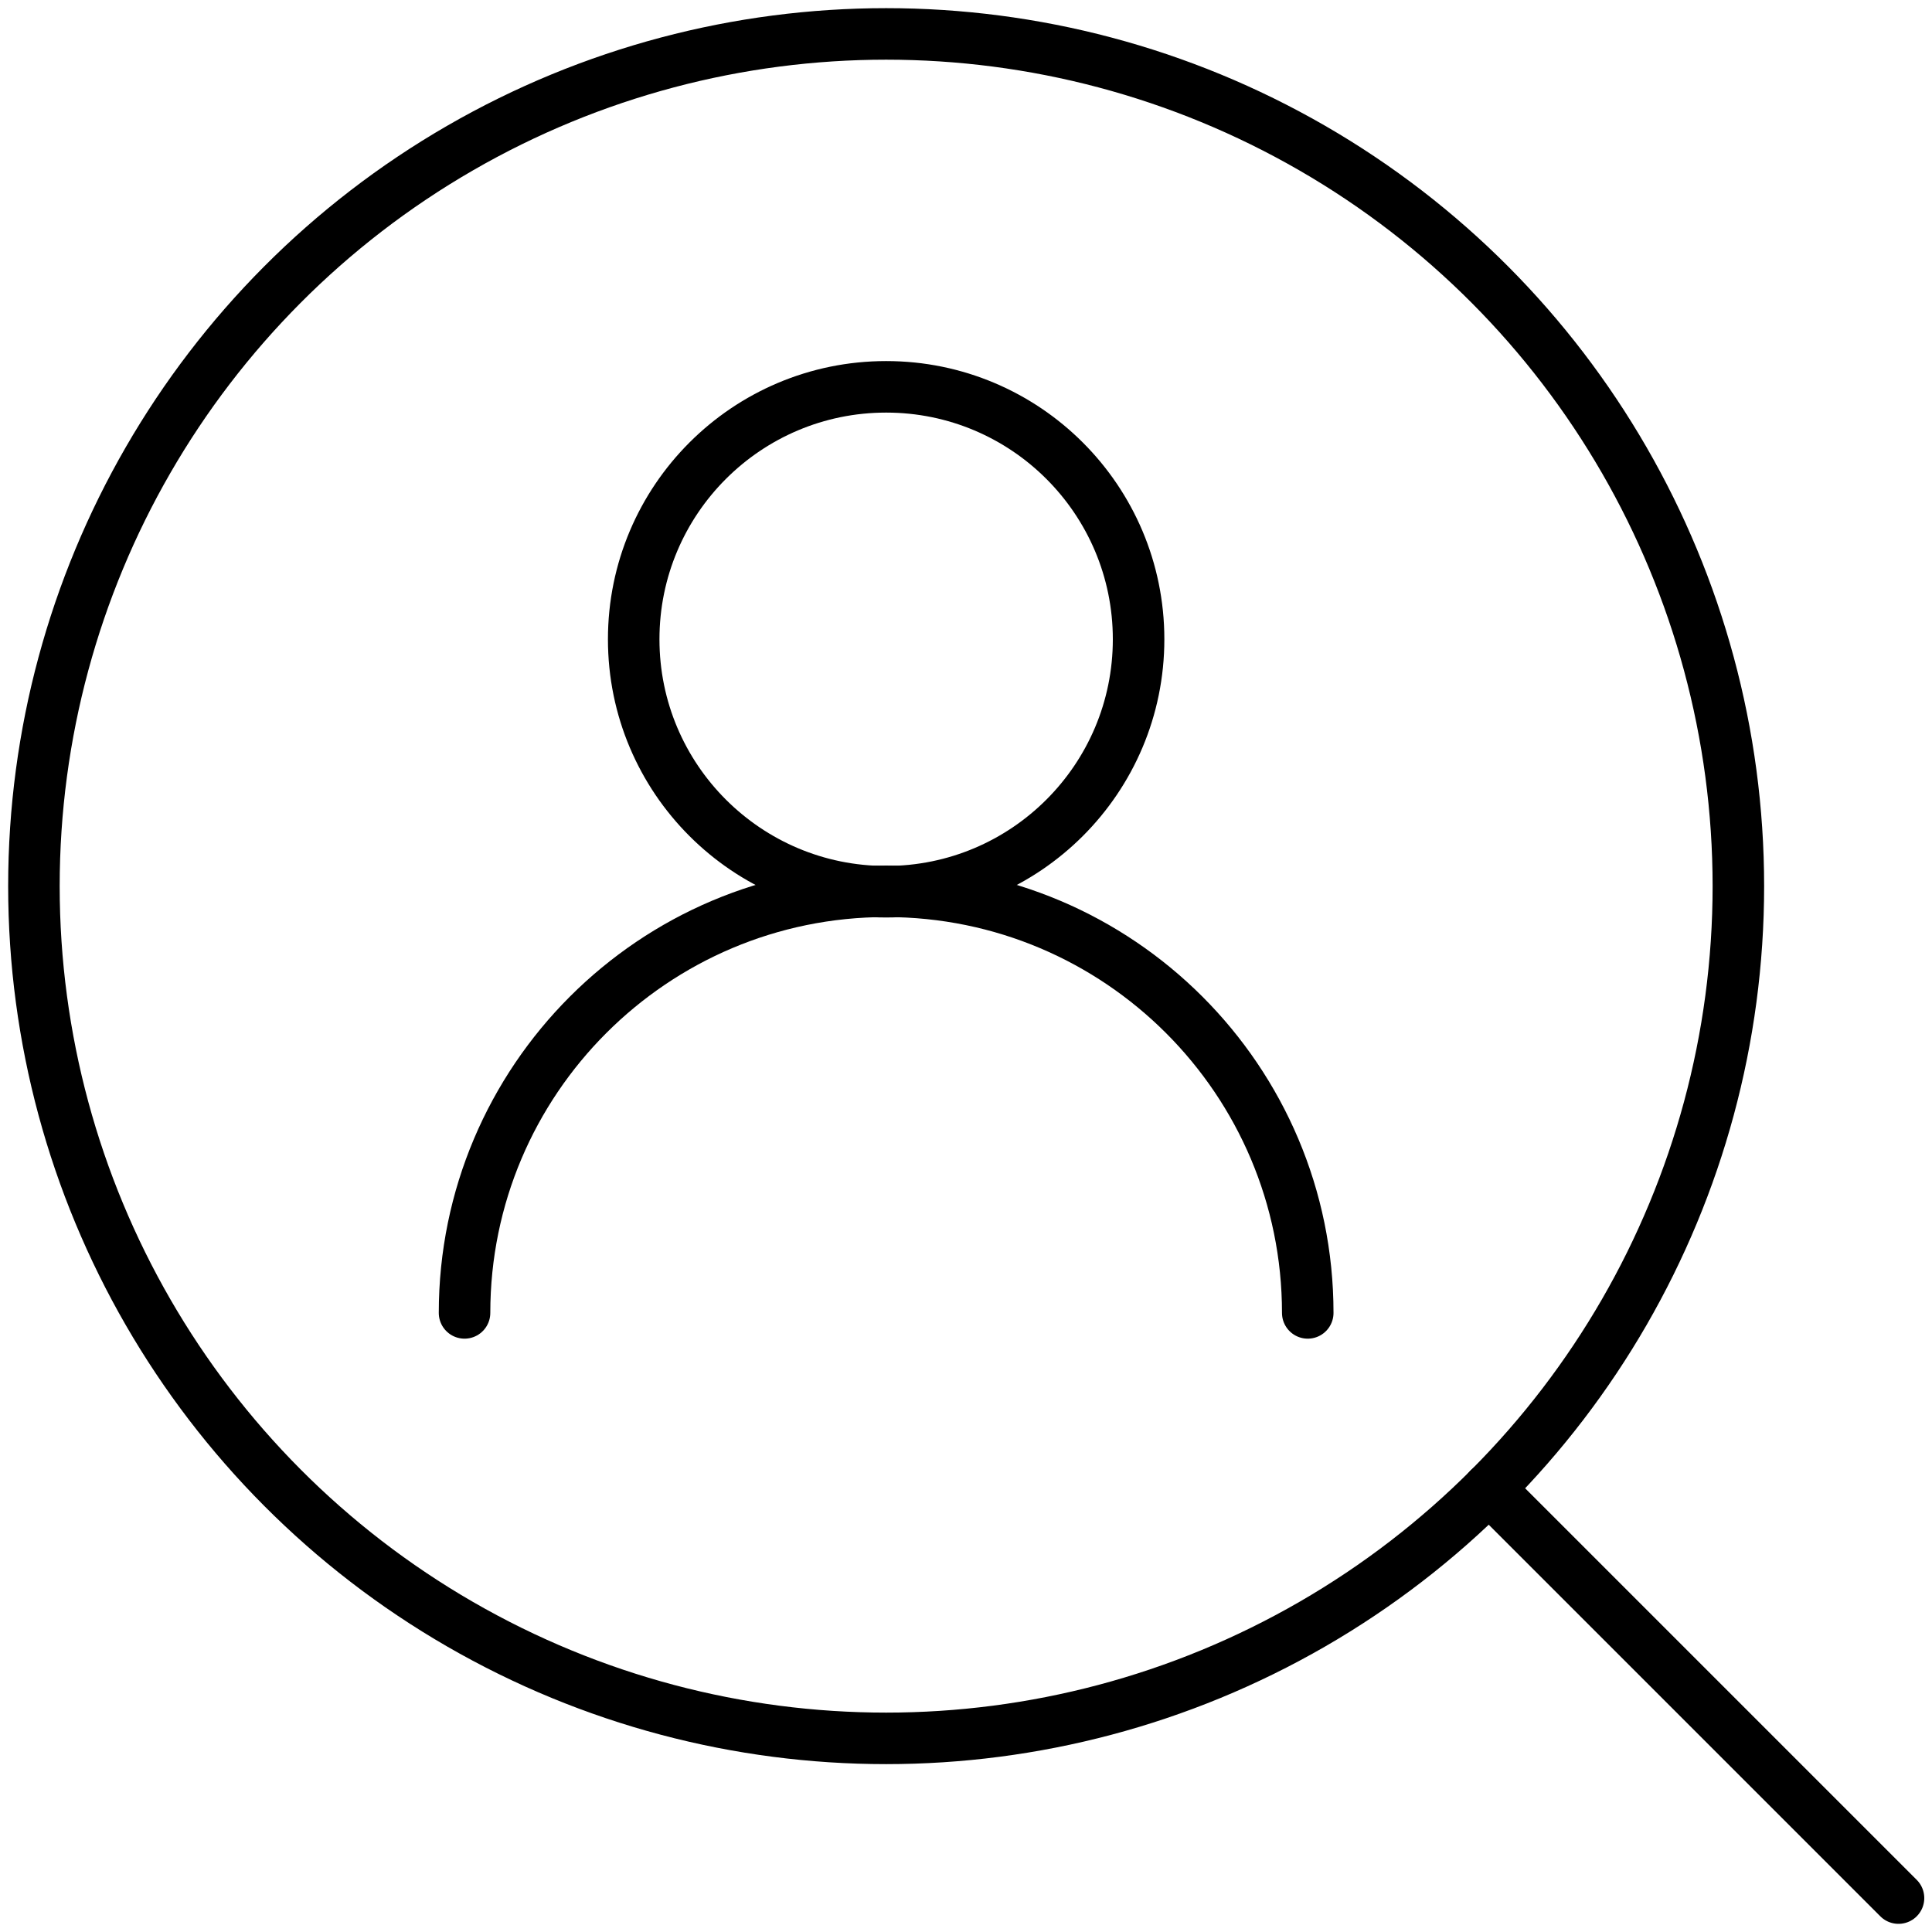 <?xml version="1.0" encoding="UTF-8"?><svg id="a" xmlns="http://www.w3.org/2000/svg" viewBox="0 0 45 45"><defs><style>.b{fill:none;stroke:#000;stroke-linecap:round;stroke-linejoin:round;stroke-width:1.2px;}</style></defs><circle class="b" cx="20.64" cy="20.64" r="19.85"/><circle class="b" cx="20.64" cy="14.89" r="5.88"/><path class="b" d="M10.82,30.58c0-5.42,4.4-9.82,9.82-9.82s9.82,4.4,9.82,9.82"/><line class="b" x1="34.68" y1="34.67" x2="44.22" y2="44.21"/></svg>
